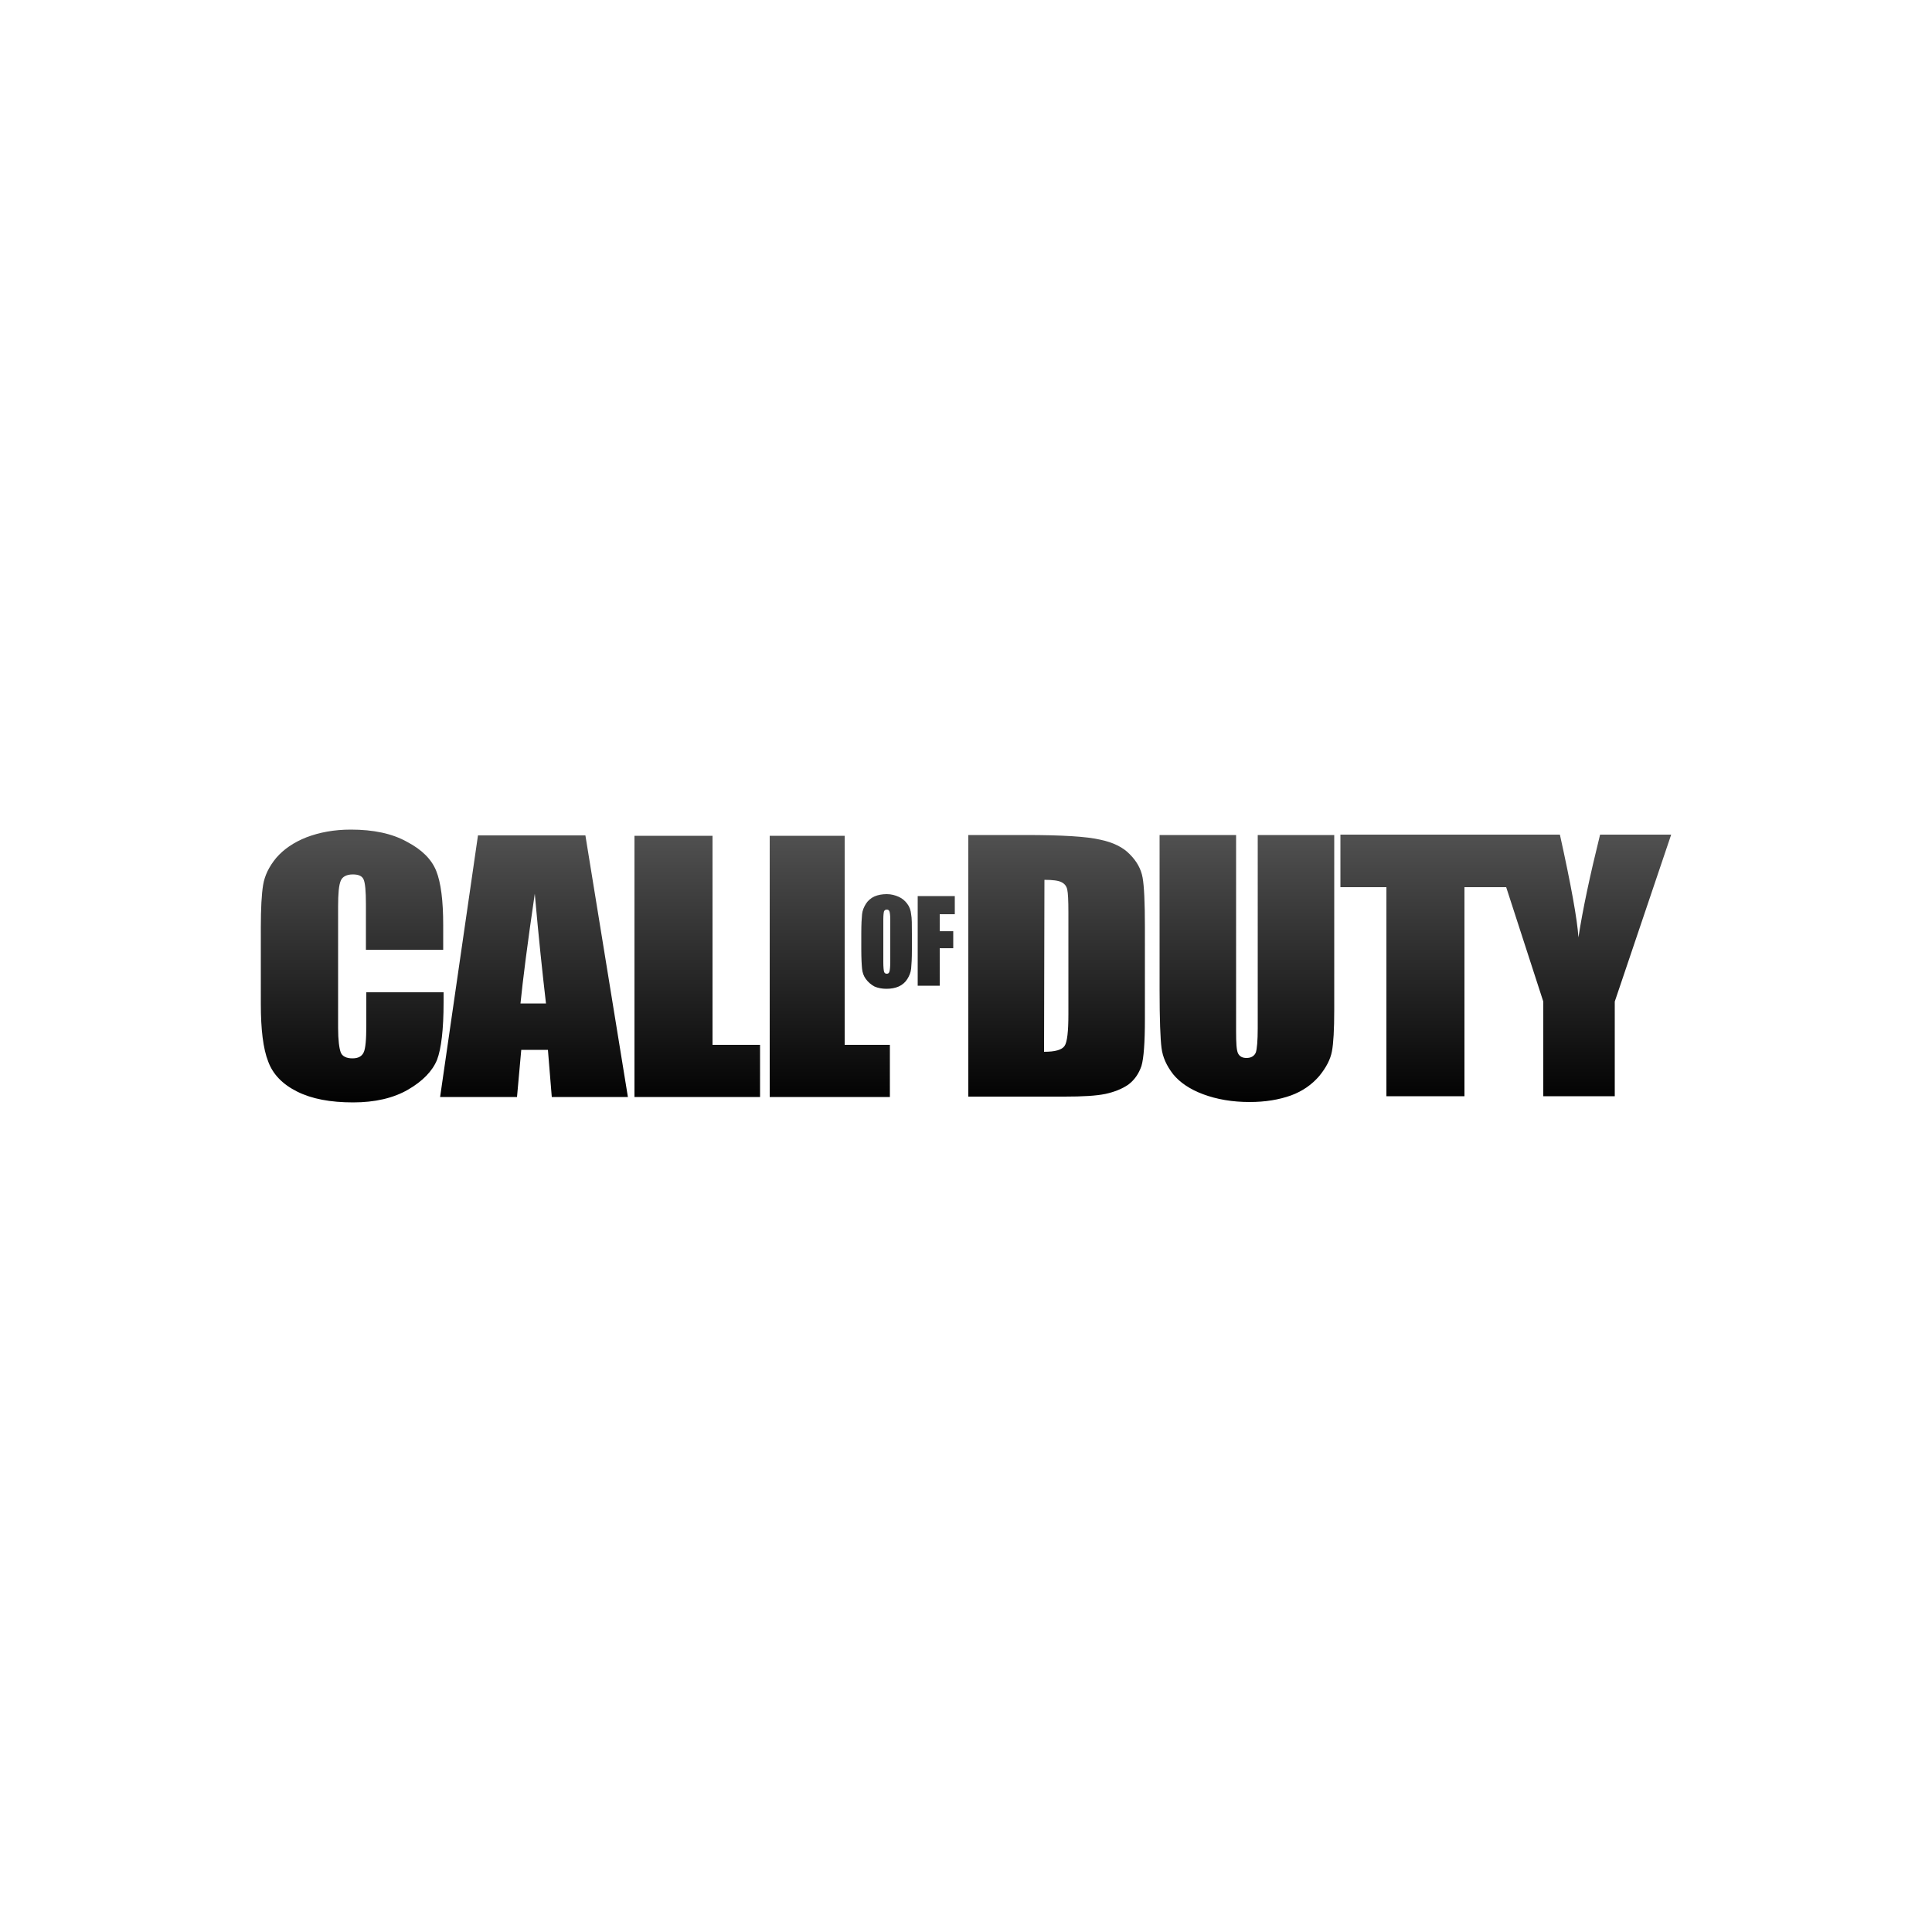 <?xml version="1.0" encoding="utf-8"?>
<!-- Generator: Adobe Illustrator 19.0.0, SVG Export Plug-In . SVG Version: 6.00 Build 0)  -->
<svg version="1.1" id="Layer_1" xmlns="http://www.w3.org/2000/svg" xmlns:xlink="http://www.w3.org/1999/xlink" x="0px" y="0px"
	 viewBox="0 0 500 500" style="enable-background:new 0 0 500 500;" xml:space="preserve">
<style type="text/css">
	.st0{fill:url(#XMLID_30_);}
</style>
<g id="XMLID_1_">
	
		<linearGradient id="XMLID_30_" gradientUnits="userSpaceOnUse" x1="0.206" y1="8.706663e-003" x2="0.826" y2="8.706663e-003" gradientTransform="matrix(0 -111.803 111.803 0 249.027 309.619)">
		<stop  offset="0" style="stop-color:#000000"/>
		<stop  offset="1" style="stop-color:#4F4F4F"/>
	</linearGradient>
	<path id="XMLID_15_" class="st0" d="M90.8,214.7c-4.3,0-8.1,0.7-11.5,2c-3.3,1.3-5.9,3.1-7.8,5.3c-1.9,2.3-3,4.6-3.4,7
		c-0.4,2.4-0.6,6.1-0.6,11v19.8c0,6.6,0.6,11.6,1.9,14.9c1.2,3.3,3.7,5.9,7.5,7.8c3.8,1.9,8.6,2.8,14.5,2.8c5.6,0,10.4-1.1,14.2-3.3
		c3.8-2.2,6.3-4.8,7.5-7.7c1.1-2.9,1.7-7.9,1.7-14.9v-2.6h-20v8.5c0,3.7-0.2,6.1-0.7,7.1c-0.5,1-1.4,1.5-2.9,1.5
		c-1.5,0-2.6-0.5-3-1.5c-0.4-1-0.7-3.2-0.7-6.4v-31.4c0-3.4,0.2-5.6,0.7-6.7c0.4-1,1.5-1.6,3.1-1.6c1.5,0,2.4,0.4,2.8,1.3
		c0.4,0.9,0.6,3,0.6,6.4v11.8h20v-6.4c0-6.3-0.6-11-1.8-14c-1.2-3-3.7-5.5-7.5-7.5C101.5,215.7,96.6,214.7,90.8,214.7z M250.6,216.1
		v67.7h24.9c4.7,0,8.2-0.2,10.6-0.7c2.3-0.5,4.3-1.3,5.9-2.4c1.6-1.2,2.7-2.8,3.4-4.8c0.6-2,0.9-6.1,0.9-12.2V240
		c0-6.4-0.2-10.7-0.6-12.9c-0.4-2.2-1.5-4.2-3.3-6c-1.7-1.8-4.3-3.1-7.7-3.8c-3.4-0.8-9.8-1.2-19.3-1.2H250.6L250.6,216.1z
		 M300.1,216.1v40.1c0,7.6,0.2,12.7,0.5,15c0.3,2.4,1.3,4.6,3,6.8c1.7,2.1,4.3,3.9,7.8,5.2c3.5,1.3,7.5,2,12,2
		c4.1,0,7.6-0.6,10.7-1.7c3-1.1,5.4-2.8,7.3-5c1.8-2.2,2.9-4.3,3.3-6.4c0.4-2.1,0.6-5.7,0.6-10.8v-45.2h-19.8V266
		c0,3.4-0.2,5.5-0.5,6.4c-0.4,0.9-1.2,1.4-2.4,1.4c-1.1,0-1.8-0.4-2.2-1.2c-0.4-0.8-0.5-2.7-0.5-5.7v-50.8L300.1,216.1L300.1,216.1z
		 M346.9,216.1v13.5h11.9v54.1H379v-54.1h10.8l9.6,29.6v24.5h18.5v-24.5l14.6-43.2h-18.4c-2.6,10.5-4.5,19.4-5.6,26.6
		c-0.3-4.6-1.9-13.5-4.8-26.6H391h-5.6H346.9L346.9,216.1z M123.7,216.2l-9.8,67.7h19.9l1.1-12.2h6.9l1,12.2h19.7l-11-67.7H123.7z
		 M164.2,216.2v67.7h32.5v-13.5h-12.3v-54.1H164.2L164.2,216.2z M199.2,216.2v67.7h31.1v-13.5h-11.7v-54.1H199.2L199.2,216.2z
		 M270.3,227.7c2.2,0,3.6,0.2,4.4,0.6c0.8,0.4,1.3,1,1.5,1.9c0.2,0.9,0.3,2.8,0.3,5.9v26.3c0,4.5-0.3,7.3-1,8.3
		c-0.7,1-2.4,1.5-5.3,1.5L270.3,227.7L270.3,227.7z M138.4,231.3c1,11.3,2,20.7,2.9,28.4h-6.6C135.3,253.7,136.5,244.2,138.4,231.3z
		 M229.5,231.4c-1.2,0-2.3,0.2-3.2,0.6c-0.9,0.4-1.7,1.1-2.2,1.9c-0.5,0.8-0.9,1.7-1,2.7c-0.1,1-0.2,2.6-0.2,5v4
		c0,2.4,0.1,4.1,0.2,5.1c0.1,1,0.4,1.9,1,2.7c0.6,0.8,1.3,1.4,2.2,1.9c0.9,0.4,2,0.6,3.1,0.6c1.2,0,2.3-0.2,3.2-0.6
		c0.9-0.4,1.7-1.1,2.2-1.9c0.5-0.8,0.9-1.7,1-2.7c0.1-1,0.2-2.6,0.2-5v-4c0-2.4,0-4.1-0.2-5.1c-0.1-1-0.4-1.9-1-2.7
		c-0.6-0.8-1.3-1.4-2.2-1.8C231.7,231.7,230.7,231.4,229.5,231.4L229.5,231.4z M237.5,231.9v23.2h5.7v-9.7h3.5v-4.4h-3.5v-4.4h3.9
		v-4.7H237.5z M229.5,235.4c0.4,0,0.6,0.2,0.7,0.5c0.1,0.3,0.2,1,0.2,2.1v10.8c0,1.4-0.1,2.3-0.2,2.6c-0.1,0.4-0.3,0.6-0.7,0.6
		c-0.4,0-0.6-0.2-0.7-0.5c-0.1-0.3-0.2-1.2-0.2-2.5v-11c0-1.2,0.1-1.9,0.2-2.2C229,235.5,229.2,235.4,229.5,235.4L229.5,235.4z"/>
</g>
</svg>

